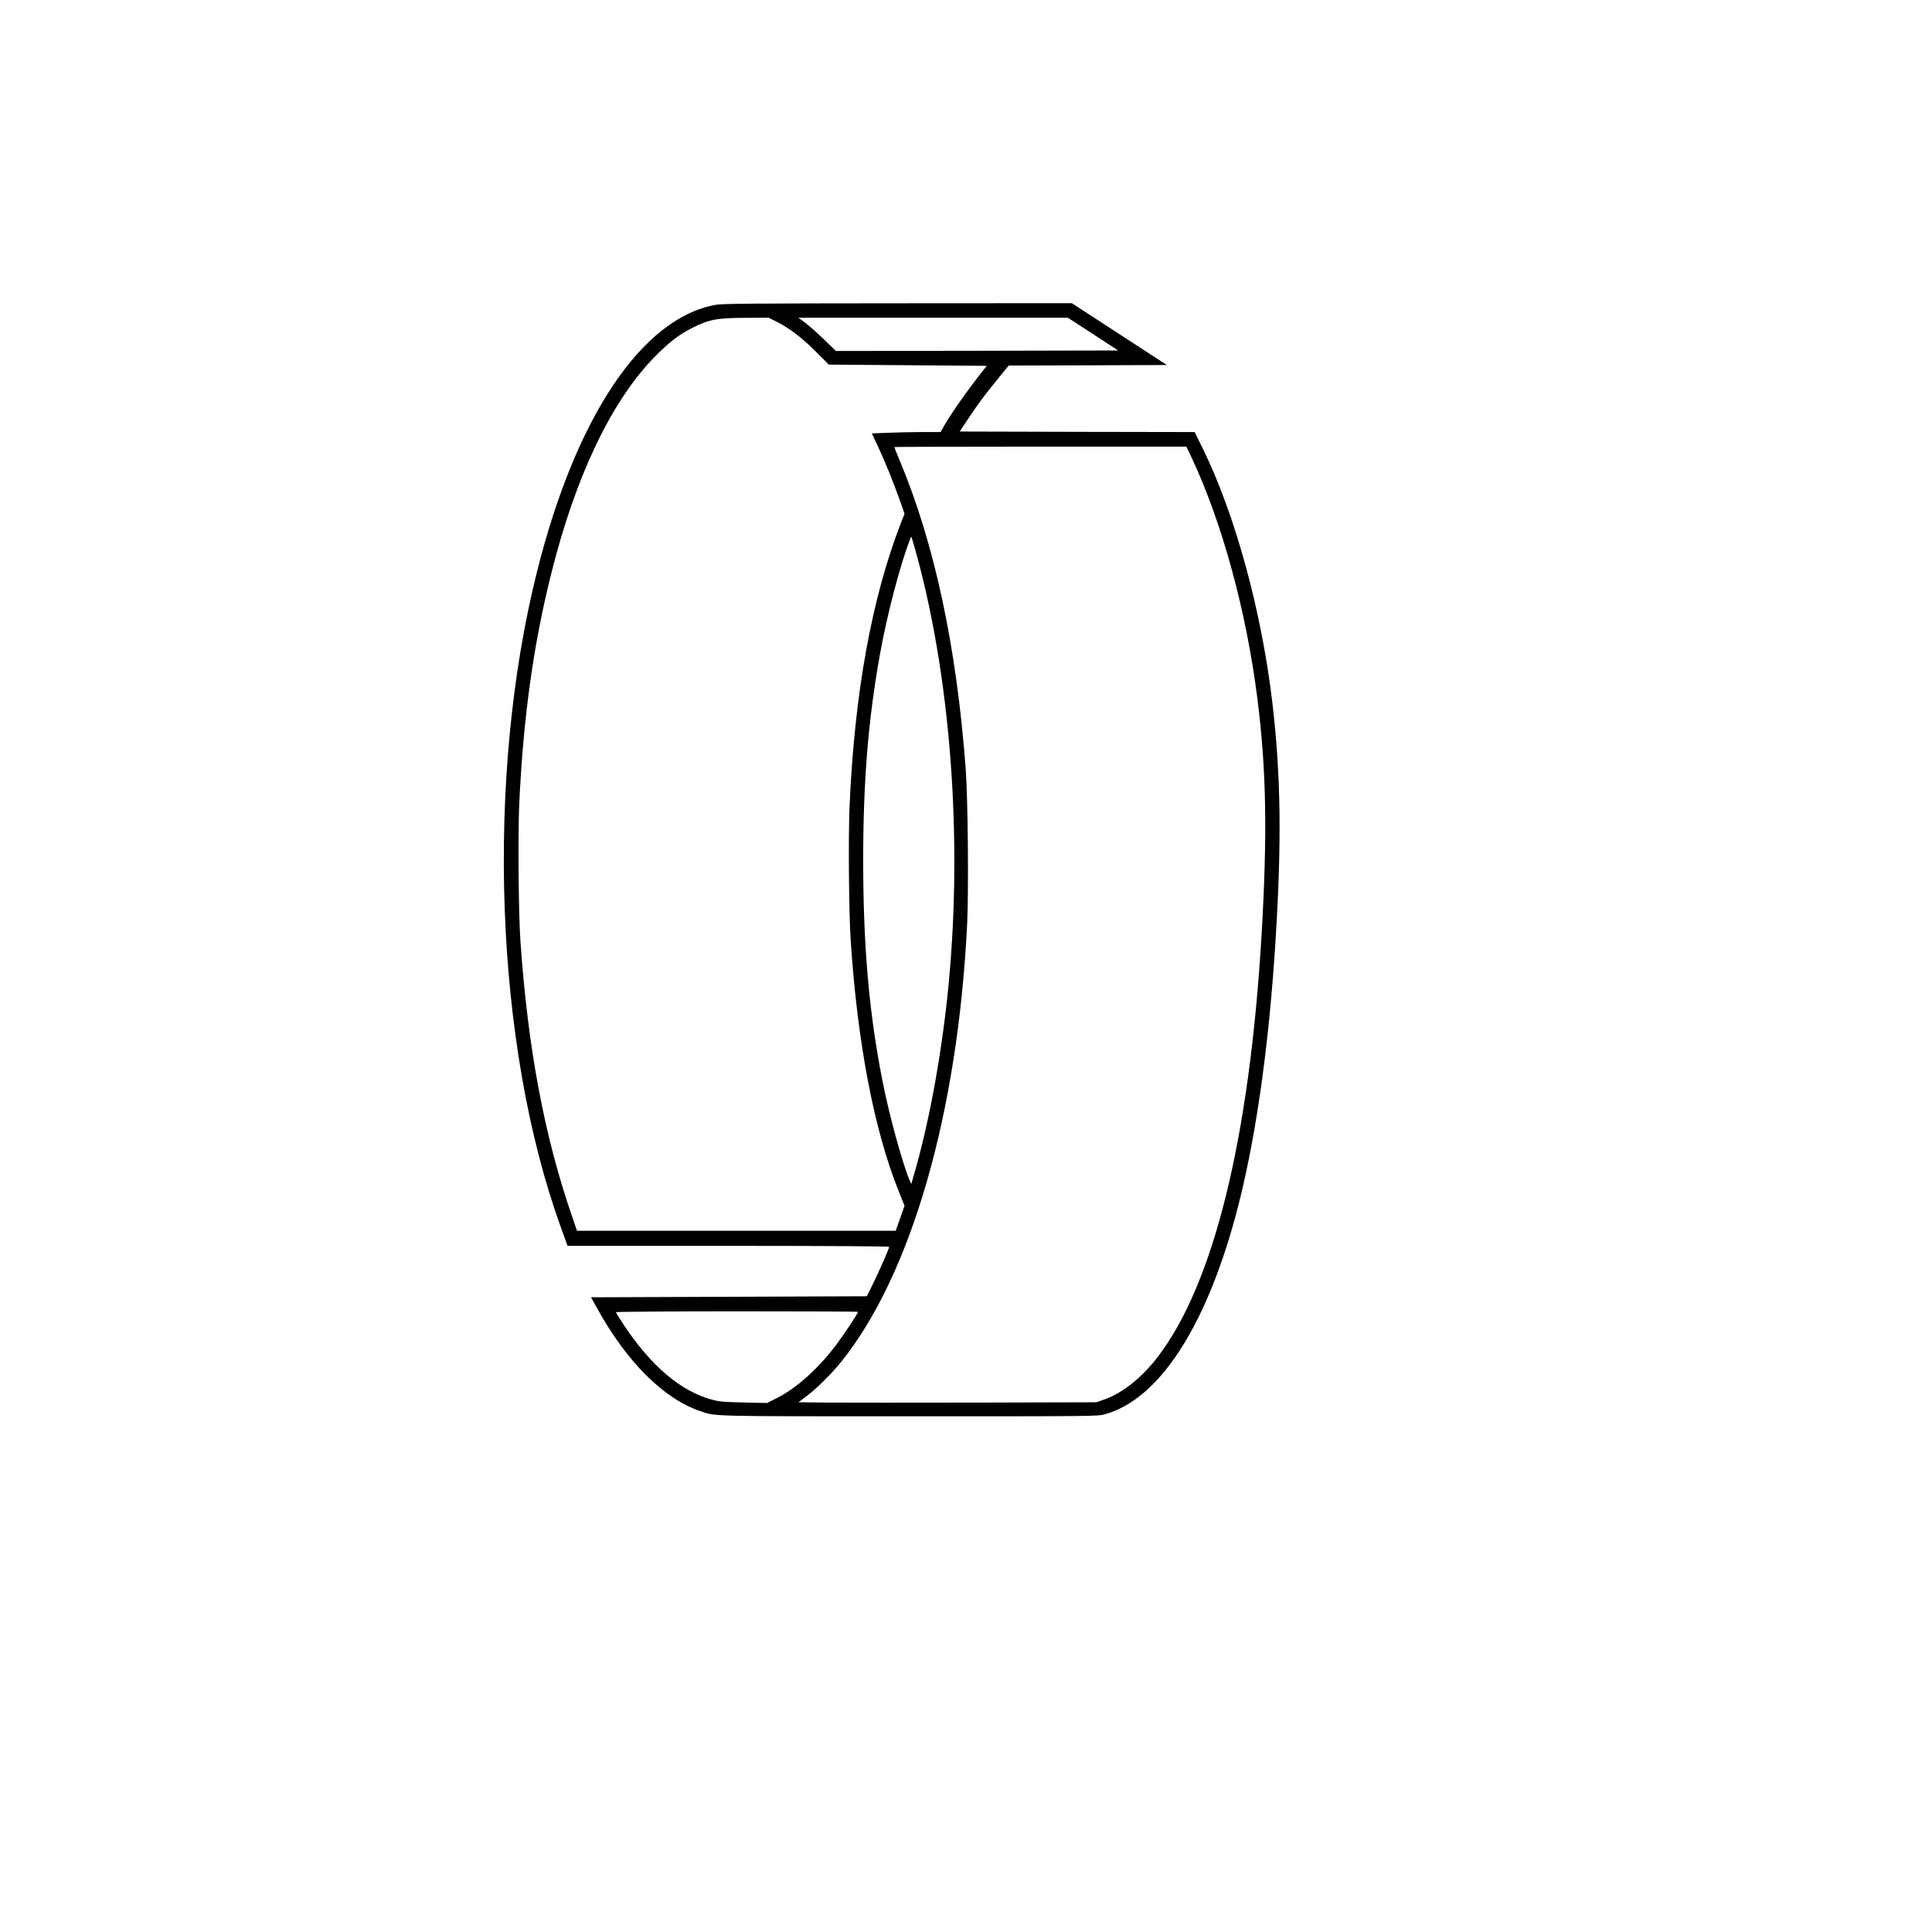 <svg width="1300" height="1300" viewBox="0 0 1300 1300" fill="none" xmlns="http://www.w3.org/2000/svg">
<path d="M481.495 205.119C431.935 214.071 387.478 280.368 361.404 384.431C326.454 523.531 332.885 702.843 377.272 825.509L381.885 838.307H490.093C558.177 838.307 598.3 838.586 598.3 839.006C598.3 840.055 591.45 855.65 587.256 864.182L583.271 872.225L490.442 872.575L397.683 872.924L401.947 880.617C421.799 916.423 446.474 941.04 471.08 949.503C481.705 953.139 476.532 952.999 612.141 952.999C737.194 952.999 738.522 952.999 743.555 951.601C779.345 941.6 810.521 894.464 831.072 819.354C844.353 770.75 853.72 706.55 858.333 632C862.457 565.562 861.828 521.923 856.236 473.598C848.966 411.496 831.211 346.387 809.332 301.838L803.88 290.719L724.822 290.579L645.763 290.369L651.565 281.627C657.996 271.906 662.959 265.263 672.396 253.723L678.757 245.961L731.951 245.821L785.146 245.611L753.132 224.771L721.187 204L604.032 204.07C507.848 204.14 485.829 204.28 481.495 205.119ZM522.667 216.518C531.265 220.854 539.863 227.428 549.089 236.729L557.687 245.331L610.812 245.751L664.007 246.171L662.26 248.338C651.984 261.137 639.961 278.201 634.858 287.222L632.901 290.719H620.668C613.958 290.719 603.543 290.929 597.531 291.208L586.627 291.628L590.611 300.09C595.154 309.741 601.026 324.078 605.57 336.876L608.645 345.687L606.199 351.912C586.557 402.614 575.023 466.185 571.668 542.134C570.759 562.974 571.178 614.376 572.437 633.049C576.91 701.305 588.094 759.91 604.451 800.892L608.645 811.312L605.71 819.704L602.704 828.166H495.475H388.246L384.891 818.375C366.158 763.966 355.183 705.361 350.15 632.699C348.892 615.005 348.473 561.086 349.381 541.085C352.107 482.899 358.818 434.364 370.771 386.529C387.338 320.021 411.733 269.179 441.022 239.597C450.319 230.225 457.029 225.05 465.487 220.784C477.161 214.91 482.264 213.931 501.696 213.861L517.214 213.791L522.667 216.518ZM735.447 224.771L752.363 235.82L657.367 236.03L562.441 236.17L554.682 228.617C550.418 224.491 544.756 219.456 542.099 217.427L537.276 213.791H627.868H718.53L735.447 224.771ZM801.853 307.993C822.404 351.912 838.551 410.866 846.03 469.751C852.112 517.726 852.881 560.526 848.896 628.853C840.788 765.924 816.742 863.833 778.995 913.067C768.58 926.704 755.508 937.194 743.835 941.39L737.753 943.558L657.367 943.768C613.189 943.838 568.033 943.838 557.128 943.768L537.276 943.558L542.798 939.362C549.579 934.327 559.994 923.907 566.355 915.934C613.469 856.979 644.645 748.091 650.796 621.23C651.845 598.711 651.285 536.679 649.747 516.607C643.596 434.784 628.637 365.129 605.22 309.461C603.333 304.916 601.795 301.069 601.795 300.859C601.795 300.65 646.043 300.51 700.076 300.51H798.288L801.853 307.993ZM617.523 375.969C640.59 462.128 648 571.436 637.445 670.813C632.831 713.753 624.583 757.812 614.797 791.101L613.189 796.696L612.001 794.038C607.038 782.149 598.3 750.259 593.756 727.111C584.739 681.373 580.825 636.475 580.825 578.849C580.825 525.489 584.18 484.577 592.079 440.379C596.902 413.524 605.71 379.955 612.28 363.101L613.119 361.003L613.748 362.682C614.098 363.591 615.775 369.535 617.523 375.969ZM577.33 882.715C577.33 883.694 568.173 897.541 562.79 904.744C550.557 920.969 536.018 934.047 522.667 940.761L516.166 944.048L500.438 943.698C487.157 943.418 483.872 943.139 479.118 941.81C457.938 936.075 438.226 919.291 419.632 891.387C416.836 887.051 414.459 883.275 414.459 882.925C414.459 882.645 451.088 882.365 495.895 882.365C540.701 882.365 577.33 882.505 577.33 882.715Z" fill="black"/>
</svg>
